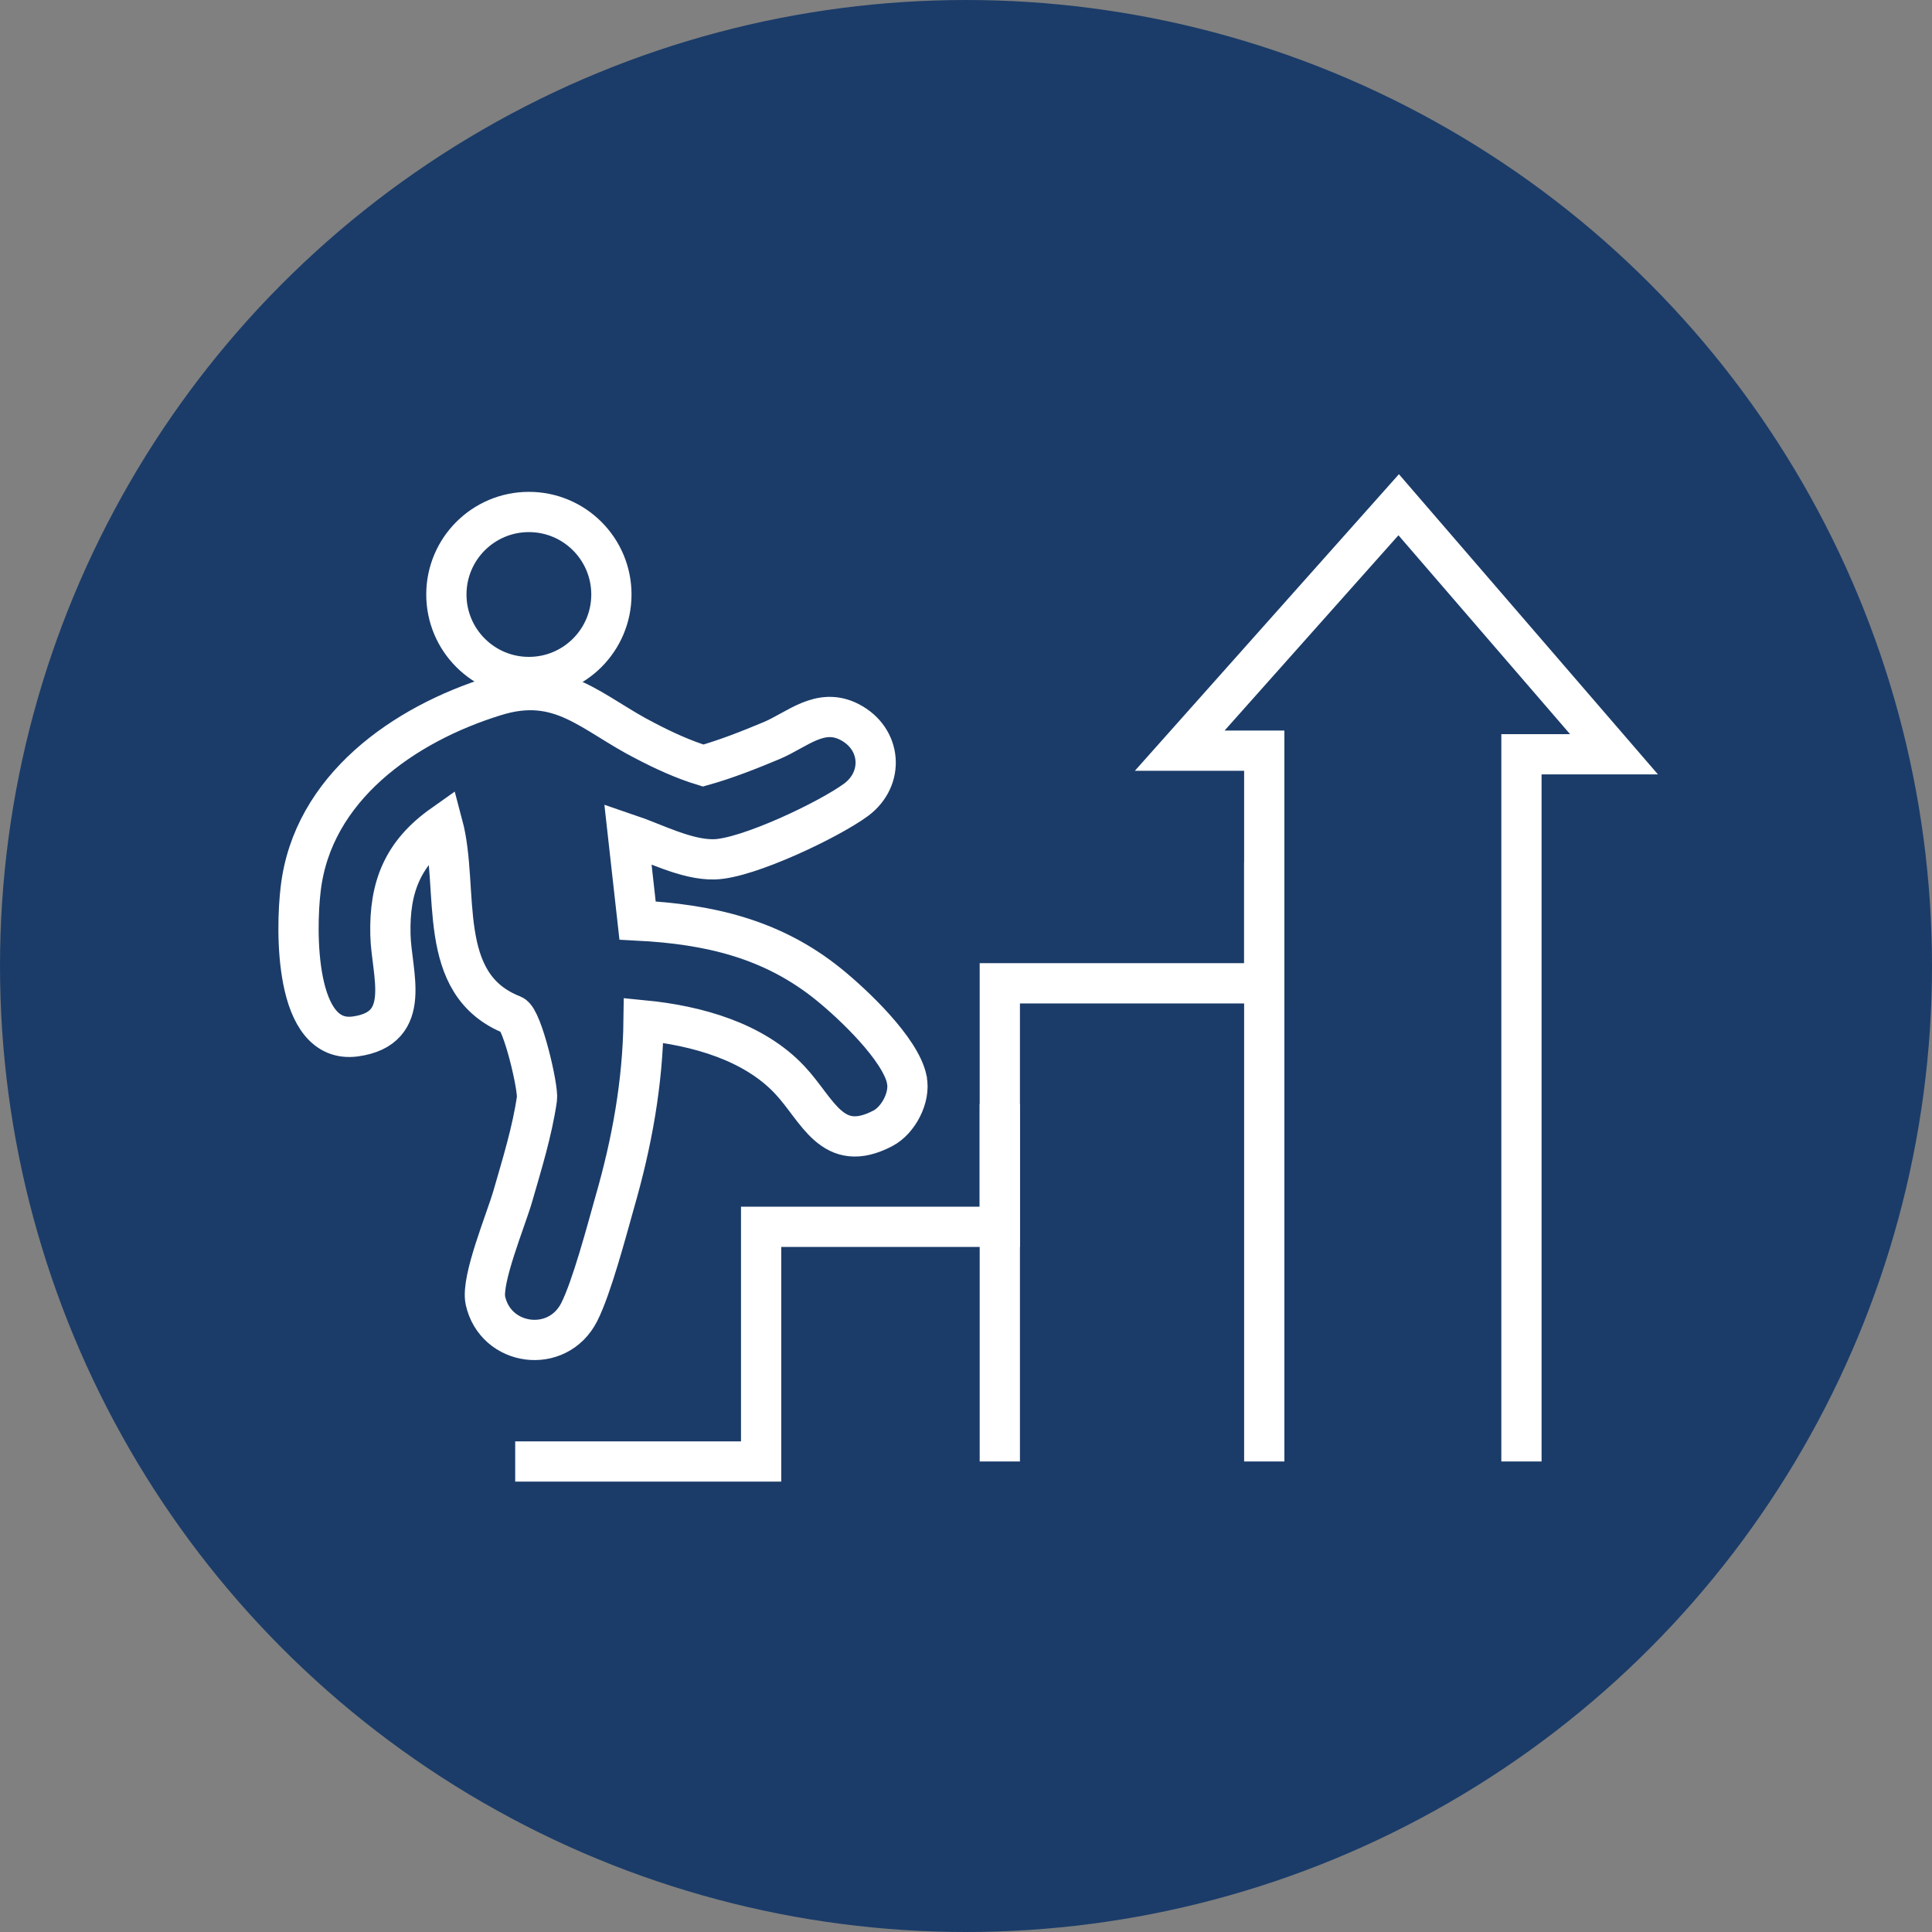 <?xml version="1.0" encoding="UTF-8"?>
<svg id="Layer_1" data-name="Layer 1" xmlns="http://www.w3.org/2000/svg" viewBox="0 0 48 48">
  <rect x="0" y="0" width="48" height="48" fill="#808080" stroke="none"/>
  <defs>
    <style>
      .cls-1 {
        fill: none;
        stroke: #fff;
        stroke-miterlimit: 10;
      }

      .cls-2 {
        fill: #1b3c69;
      }
    </style>
  </defs>
  <circle class="cls-2" cx="24" cy="24" r="24"/>
  <g>
    <polyline class="cls-1" points="12.8 36.31 18.91 36.31 18.91 30.48 24.84 30.48 24.84 24.43 31.41 24.43 31.41 18.65 29.31 18.65 34.75 12.54 40.1 18.74 37.8 18.74 37.8 36.31"/>
    <line class="cls-1" x1="31.41" y1="21.42" x2="31.41" y2="36.31"/>
    <line class="cls-1" x1="24.84" y1="27.43" x2="24.84" y2="36.31"/>
  </g>
  <circle class="cls-1" cx="13.14" cy="14.77" r="2.05"/>
  <path class="cls-1" d="M22.53,26.82c-.16-.76-1.33-1.87-1.95-2.37-1.4-1.13-2.97-1.49-4.74-1.58l-.24-2.15c.65.22,1.46.65,2.15.63.82-.02,2.84-.98,3.52-1.48.71-.53.63-1.52-.16-1.93-.73-.38-1.3.19-1.94.46-.55.23-1.13.46-1.7.62-.49-.15-.97-.37-1.43-.61-1.34-.68-2.11-1.63-3.74-1.12-2.27.7-4.54,2.29-4.83,4.8-.12.99-.17,3.87,1.36,3.66,1.45-.2.89-1.57.87-2.53-.03-1.19.31-2.03,1.3-2.73.43,1.61-.21,3.97,1.74,4.73.24.1.64,1.81.6,2.08-.12.82-.37,1.62-.6,2.42-.17.59-.79,2.07-.68,2.59.25,1.14,1.79,1.35,2.33.29.31-.61.68-2.01.88-2.72.43-1.49.7-2.97.72-4.53,1.33.13,2.74.53,3.63,1.48.7.74,1.05,1.87,2.32,1.2.38-.2.68-.77.59-1.2Z"/>
</svg>